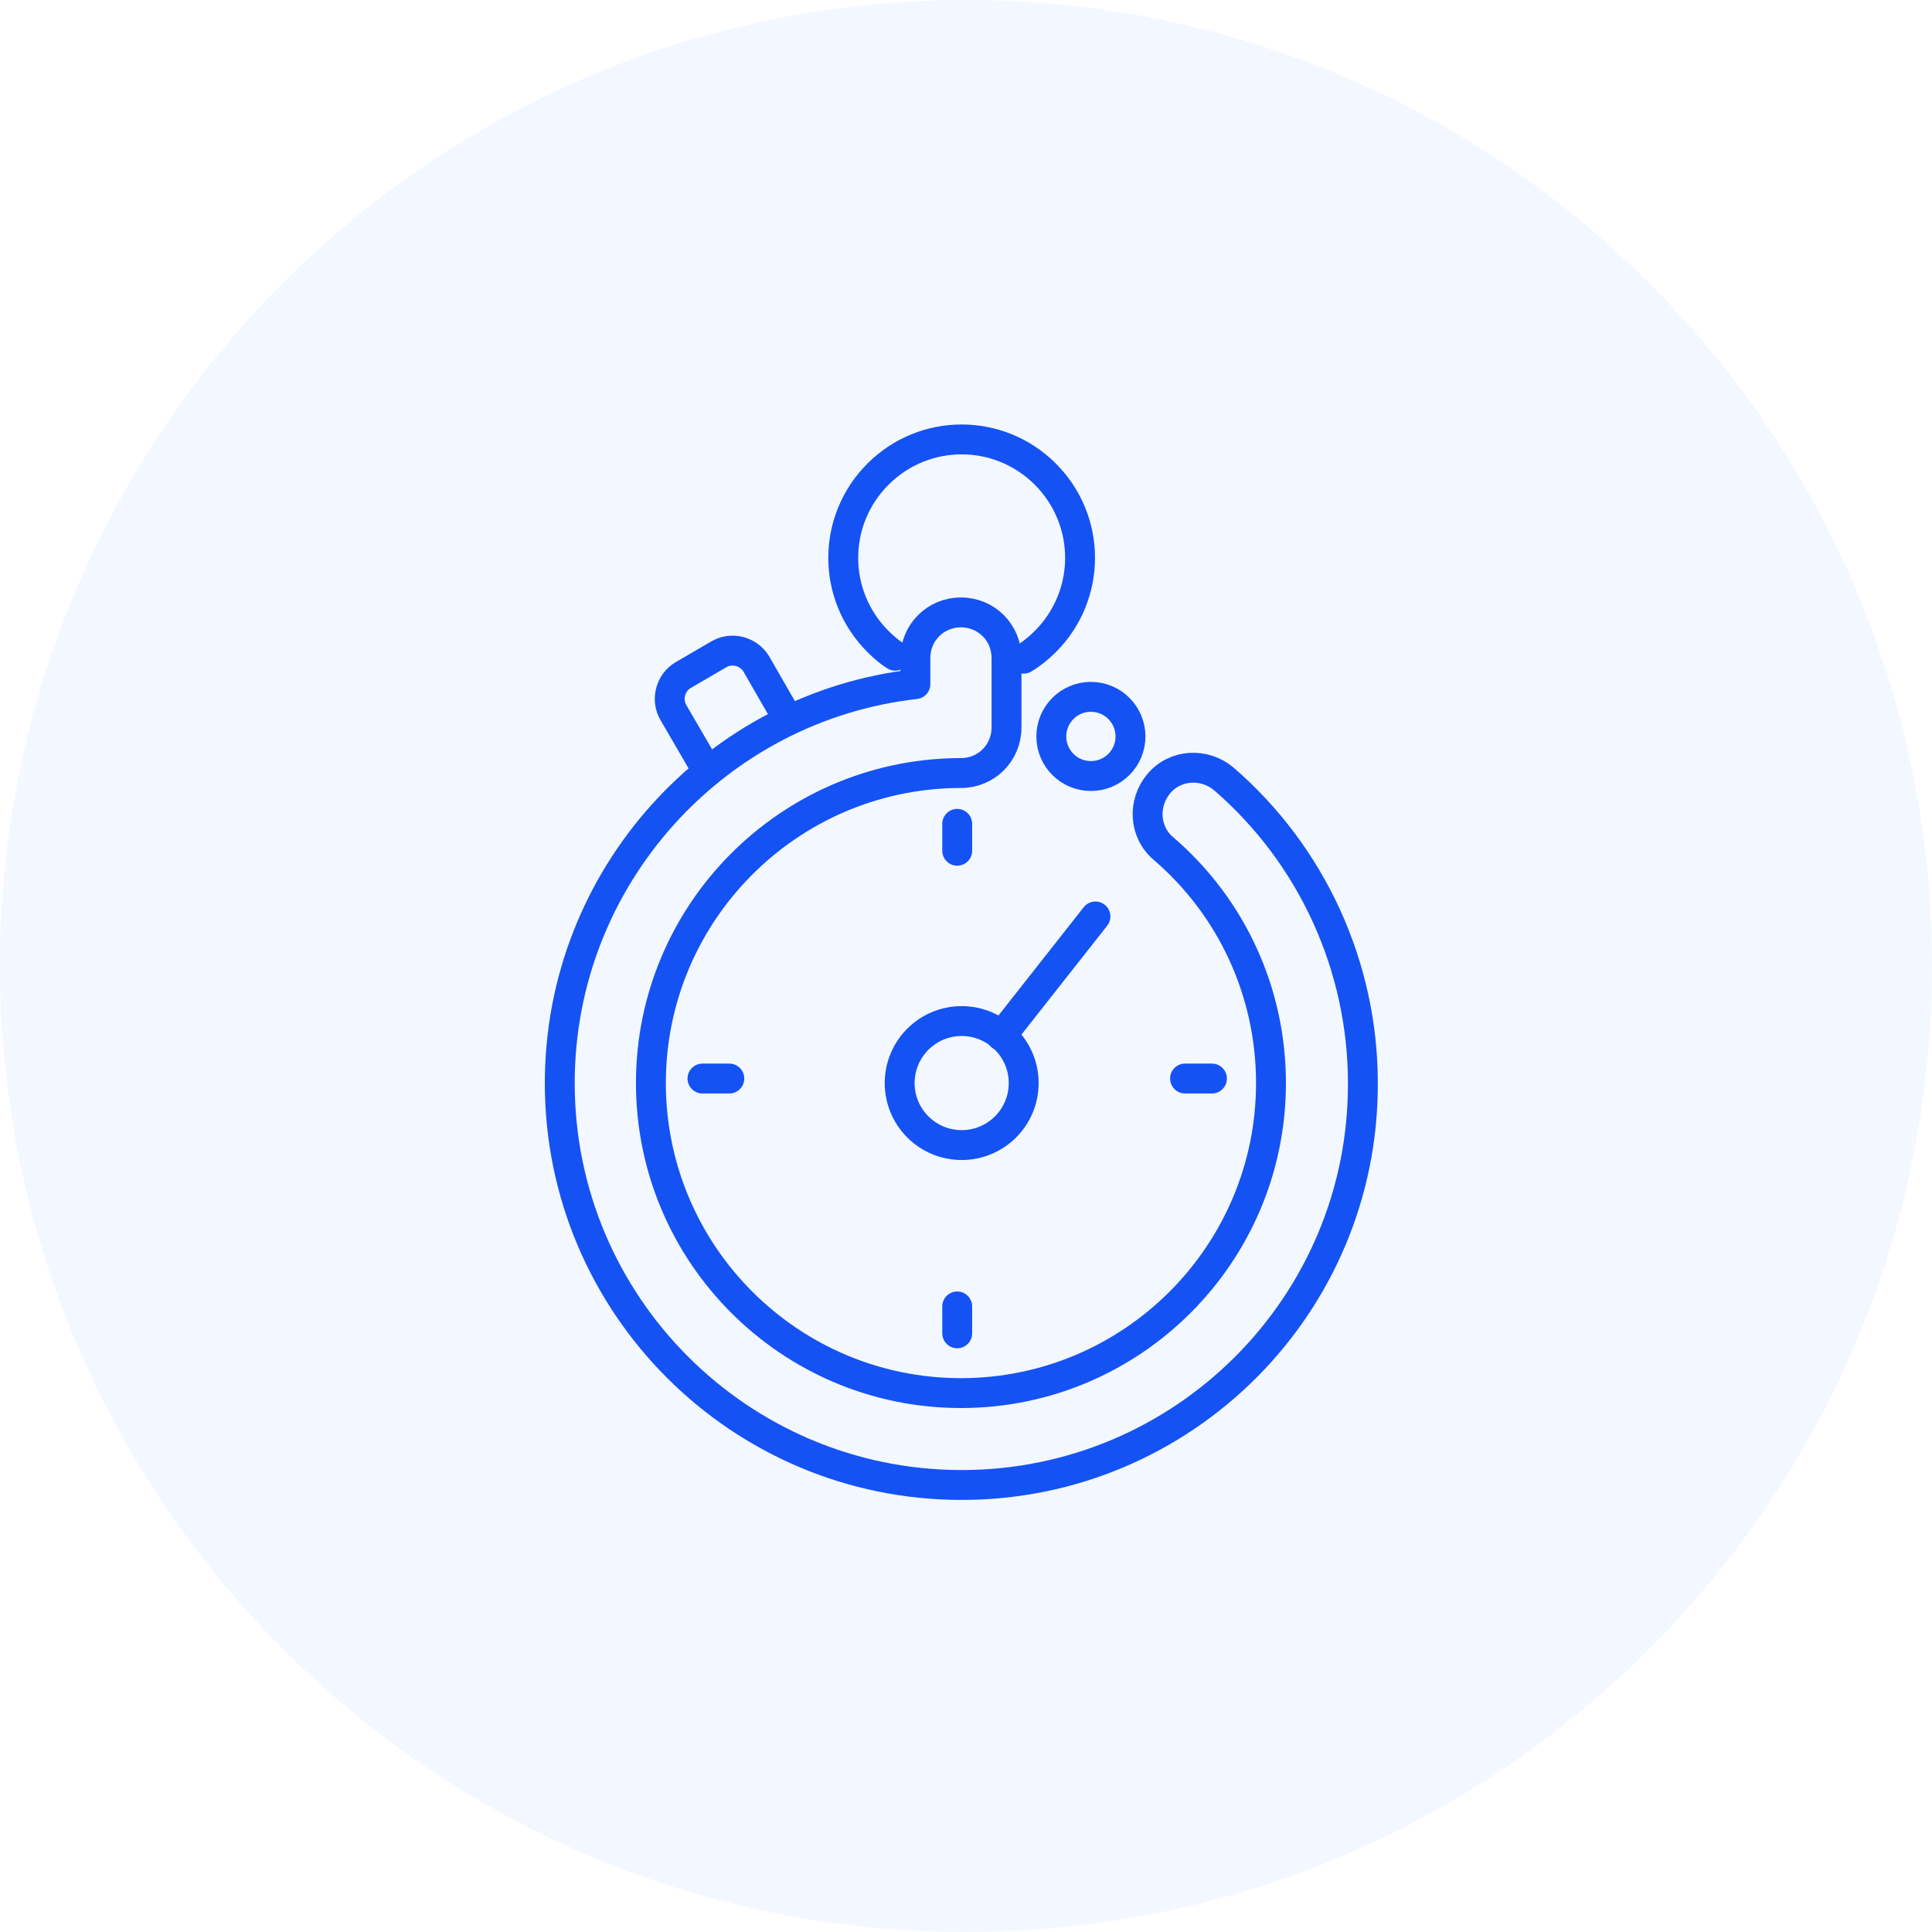 <svg width="64" height="64" viewBox="0 0 64 64" fill="none" xmlns="http://www.w3.org/2000/svg">
<path fill-rule="evenodd" clip-rule="evenodd" d="M32 64C49.673 64 64 49.673 64 32C64 14.327 49.673 0 32 0C14.327 0 0 14.327 0 32C0 49.673 14.327 64 32 64Z" fill="#1352F5" fill-opacity="0.05"/>
<g clip-path="url(#clip0)">
<path d="M31.857 37.932C32.991 37.932 33.911 37.013 33.911 35.878C33.911 34.744 32.991 33.824 31.857 33.824C30.722 33.824 29.803 34.744 29.803 35.878C29.803 37.013 30.722 37.932 31.857 37.932Z" stroke="#1452F4" stroke-width="0.99" stroke-linecap="round" stroke-linejoin="round"/>
<path d="M29.654 21.721C29.456 21.597 29.258 21.424 29.084 21.251C27.55 19.716 27.55 17.242 29.084 15.707C30.619 14.173 33.093 14.173 34.628 15.707C36.162 17.242 36.162 19.716 34.628 21.251C34.405 21.474 34.158 21.672 33.91 21.82" stroke="#1452F4" stroke-width="0.99" stroke-linecap="round" stroke-linejoin="round"/>
<path d="M33.17 34.319L36.288 30.359" stroke="#1452F4" stroke-width="0.99" stroke-linecap="round" stroke-linejoin="round"/>
<path d="M23.444 25.558L22.306 23.603C22.058 23.182 22.207 22.613 22.627 22.366L23.815 21.673C24.236 21.425 24.805 21.574 25.053 21.994L25.993 23.628" stroke="#1452F4" stroke-width="0.99" stroke-linecap="round" stroke-linejoin="round"/>
<path fill-rule="evenodd" clip-rule="evenodd" d="M31.857 49.192C24.507 49.192 18.543 43.228 18.543 35.878C18.543 29.048 23.715 23.405 30.323 22.663V21.797C30.323 20.955 30.991 20.287 31.832 20.287C32.674 20.287 33.342 20.955 33.342 21.797V24.098C33.342 24.94 32.674 25.608 31.832 25.608C31.783 25.608 31.758 25.608 31.709 25.608C26.091 25.682 21.562 30.26 21.562 35.878C21.562 41.545 26.165 46.148 31.832 46.148C37.5 46.148 42.103 41.545 42.103 35.878C42.103 32.884 40.816 30.062 38.539 28.107C37.895 27.563 37.846 26.598 38.391 25.954C38.935 25.311 39.9 25.261 40.544 25.806C43.464 28.33 45.147 32.017 45.147 35.878C45.171 43.228 39.207 49.192 31.857 49.192Z" stroke="#1452F4" stroke-width="0.99" stroke-linecap="round" stroke-linejoin="round"/>
<path d="M36.138 25.707C36.862 25.707 37.449 25.12 37.449 24.396C37.449 23.671 36.862 23.084 36.138 23.084C35.413 23.084 34.826 23.671 34.826 24.396C34.826 25.12 35.413 25.707 36.138 25.707Z" stroke="#1452F4" stroke-width="0.99" stroke-linecap="round" stroke-linejoin="round"/>
<path d="M31.709 27.291V28.182" stroke="#1452F4" stroke-width="0.99" stroke-linecap="round" stroke-linejoin="round"/>
<path d="M31.709 43.277V44.168" stroke="#1452F4" stroke-width="0.99" stroke-linecap="round" stroke-linejoin="round"/>
<path d="M23.27 35.728H24.16" stroke="#1452F4" stroke-width="0.99" stroke-linecap="round" stroke-linejoin="round"/>
<path d="M39.256 35.728H40.147" stroke="#1452F4" stroke-width="0.99" stroke-linecap="round" stroke-linejoin="round"/>
</g>
<defs>
<clipPath id="clip0">
<rect width="27.717" height="35.884" fill="white" transform="translate(18 14)"/>
</clipPath>
</defs>
</svg>
